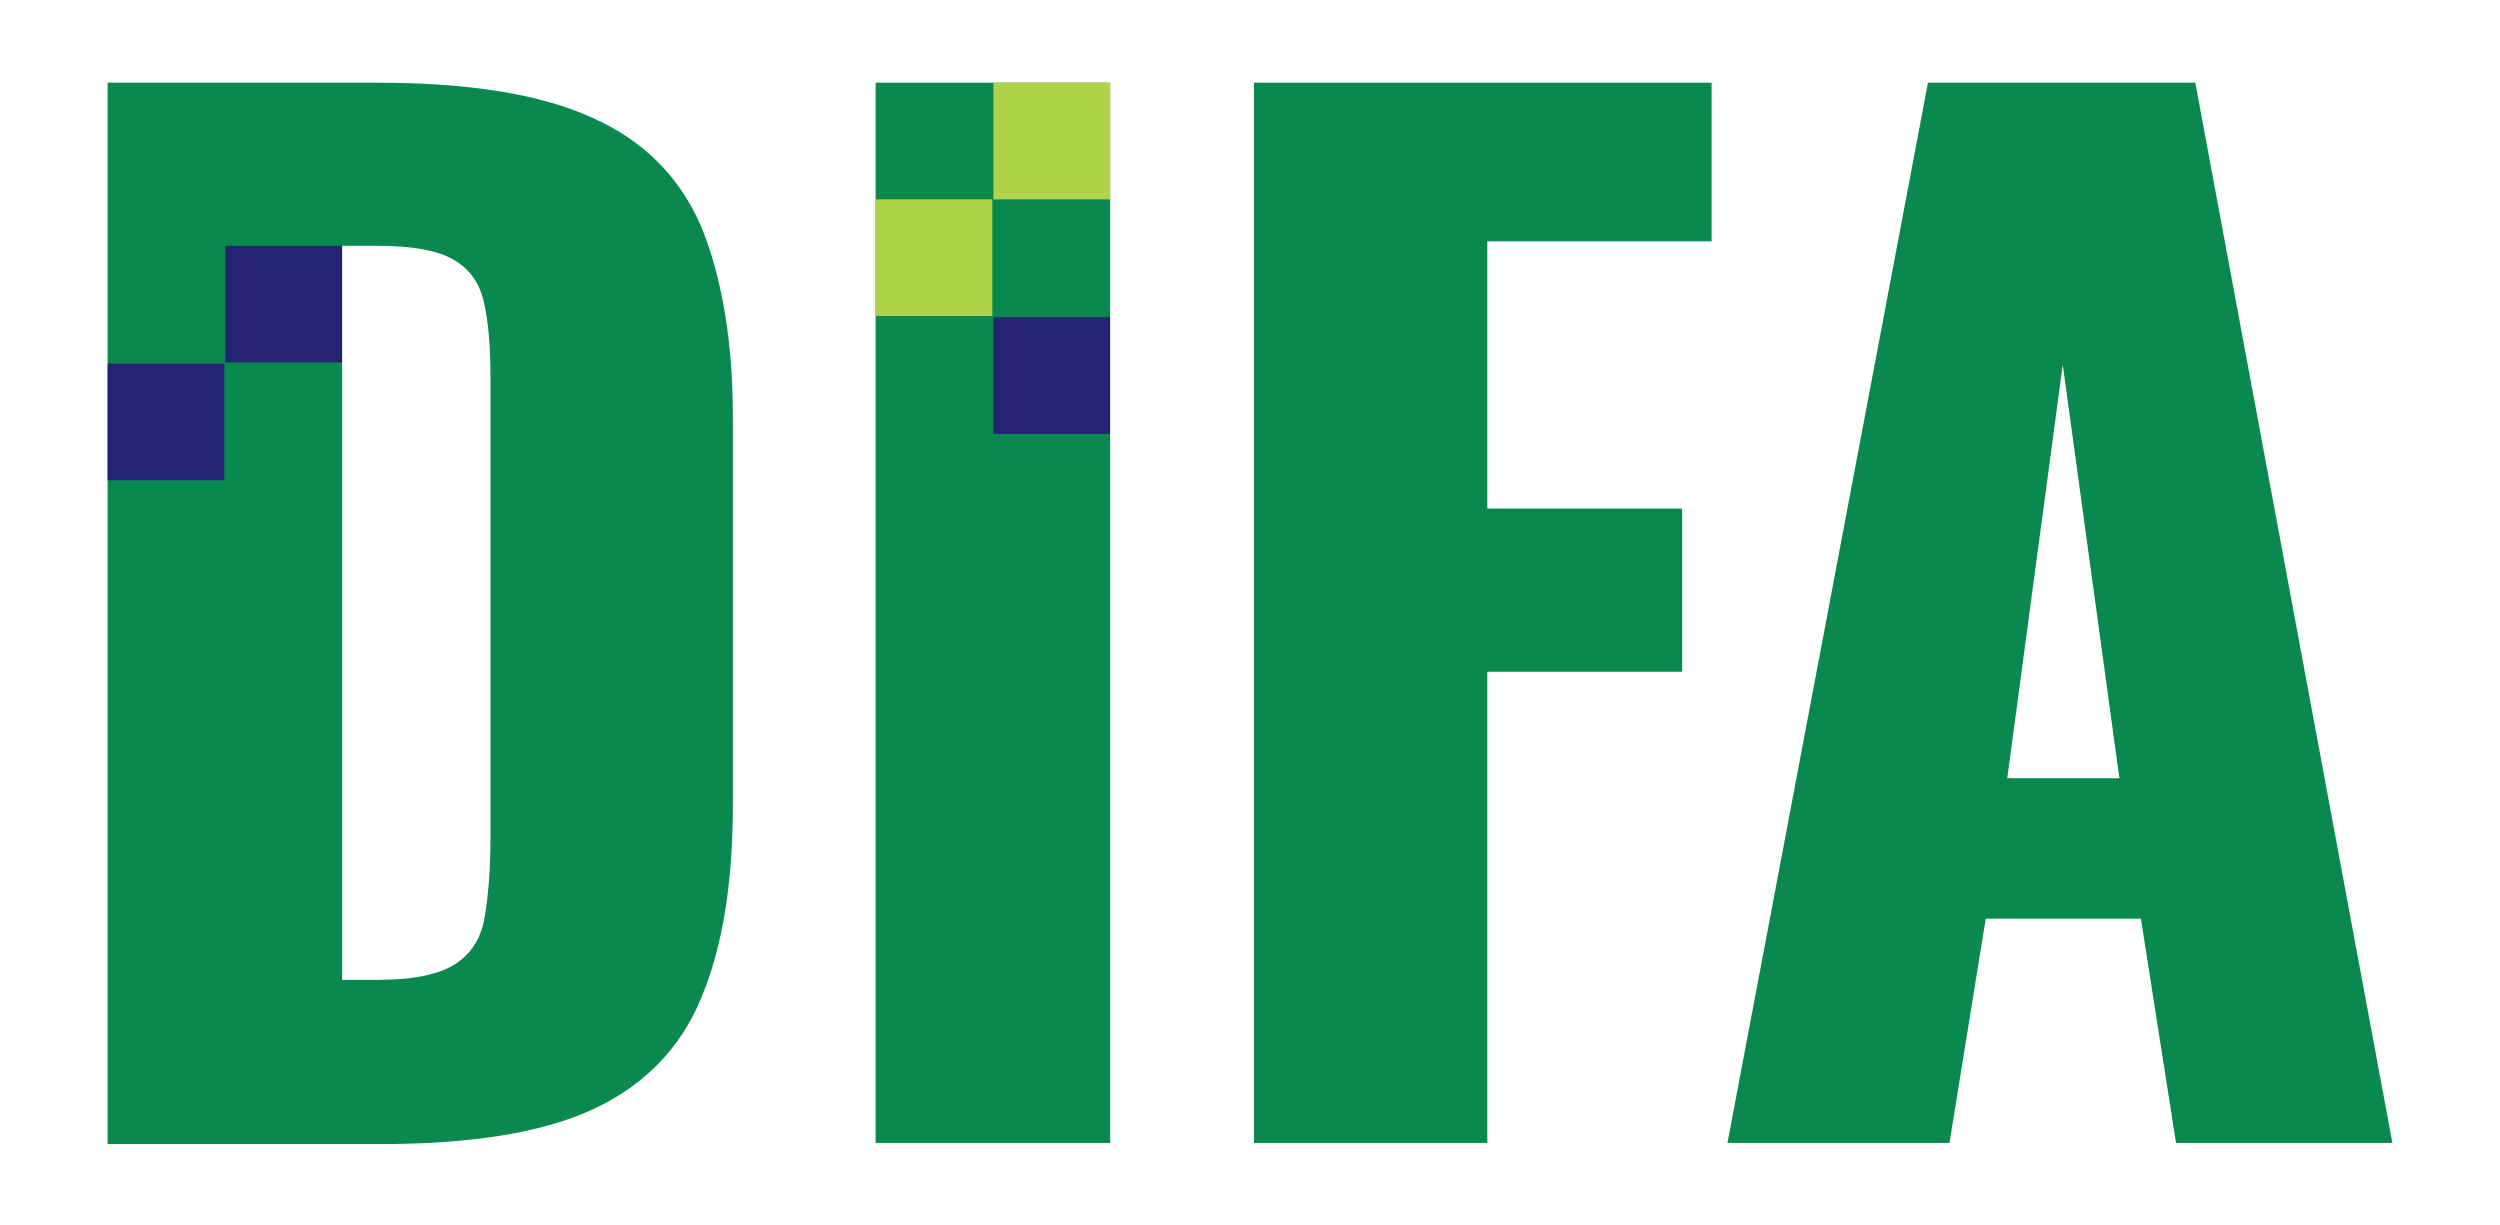 <?xml version="1.0" encoding="UTF-8"?> <svg xmlns="http://www.w3.org/2000/svg" xmlns:xlink="http://www.w3.org/1999/xlink" version="1.1" id="Layer_1" x="0px" y="0px" viewBox="0 0 220.7 108.1" style="enable-background:new 0 0 220.7 108.1;" xml:space="preserve"> <style type="text/css"> .st0{fill:#09894E;} .st1{fill:#242272;} .st2{fill:#B0D34C;} .st3{fill:#8B0030;} </style> <g> <g> <path class="st0" d="M110.7,100.9V7.3h40.4v14h-19.8v23.6h17.2v14.4h-17.2v41.6H110.7z"></path> <path class="st0" d="M152.5,100.9l17.7-93.6h23.6l17.4,93.6h-19.1l-3.1-19.8h-13.7l-3.2,19.8H152.5z M177.2,68.7h9.9l-5-36.5 L177.2,68.7z"></path> </g> <g> <path class="st0" d="M9.5,100.9V7.3h23.7c8.2,0,14.5,1,19.1,3.1c4.5,2,7.7,5.2,9.6,9.6c1.8,4.4,2.8,10,2.8,16.9v34 c0,7-0.9,12.7-2.8,17.2c-1.8,4.4-5,7.7-9.5,9.8c-4.5,2.1-10.8,3.1-18.9,3.1H9.5z M30.2,86.5h3.2c3.2,0,5.4-0.5,6.8-1.4 c1.4-0.9,2.3-2.3,2.6-4.2c0.3-1.8,0.5-4.2,0.5-6.9V33.3c0-2.8-0.2-5-0.6-6.7c-0.4-1.7-1.3-2.9-2.7-3.7c-1.4-0.8-3.6-1.2-6.7-1.2 h-3.1V86.5z"></path> <path class="st0" d="M77.3,100.9V7.3H98v93.6H77.3z"></path> </g> <rect x="19.9" y="21.7" class="st1" width="10.3" height="10.3"></rect> <rect x="87.7" y="7.3" class="st2" width="10.3" height="10.3"></rect> <rect x="77.3" y="17.6" class="st2" width="10.3" height="10.3"></rect> <rect x="87.7" y="28" class="st1" width="10.3" height="10.3"></rect> <rect x="9.5" y="32.1" class="st1" width="10.3" height="10.3"></rect> </g> <rect x="11.2" y="-108.8" class="st3" width="12.7" height="20.1"></rect> <rect x="44.5" y="-108.8" class="st3" width="12.7" height="20.1"></rect> </svg> 
